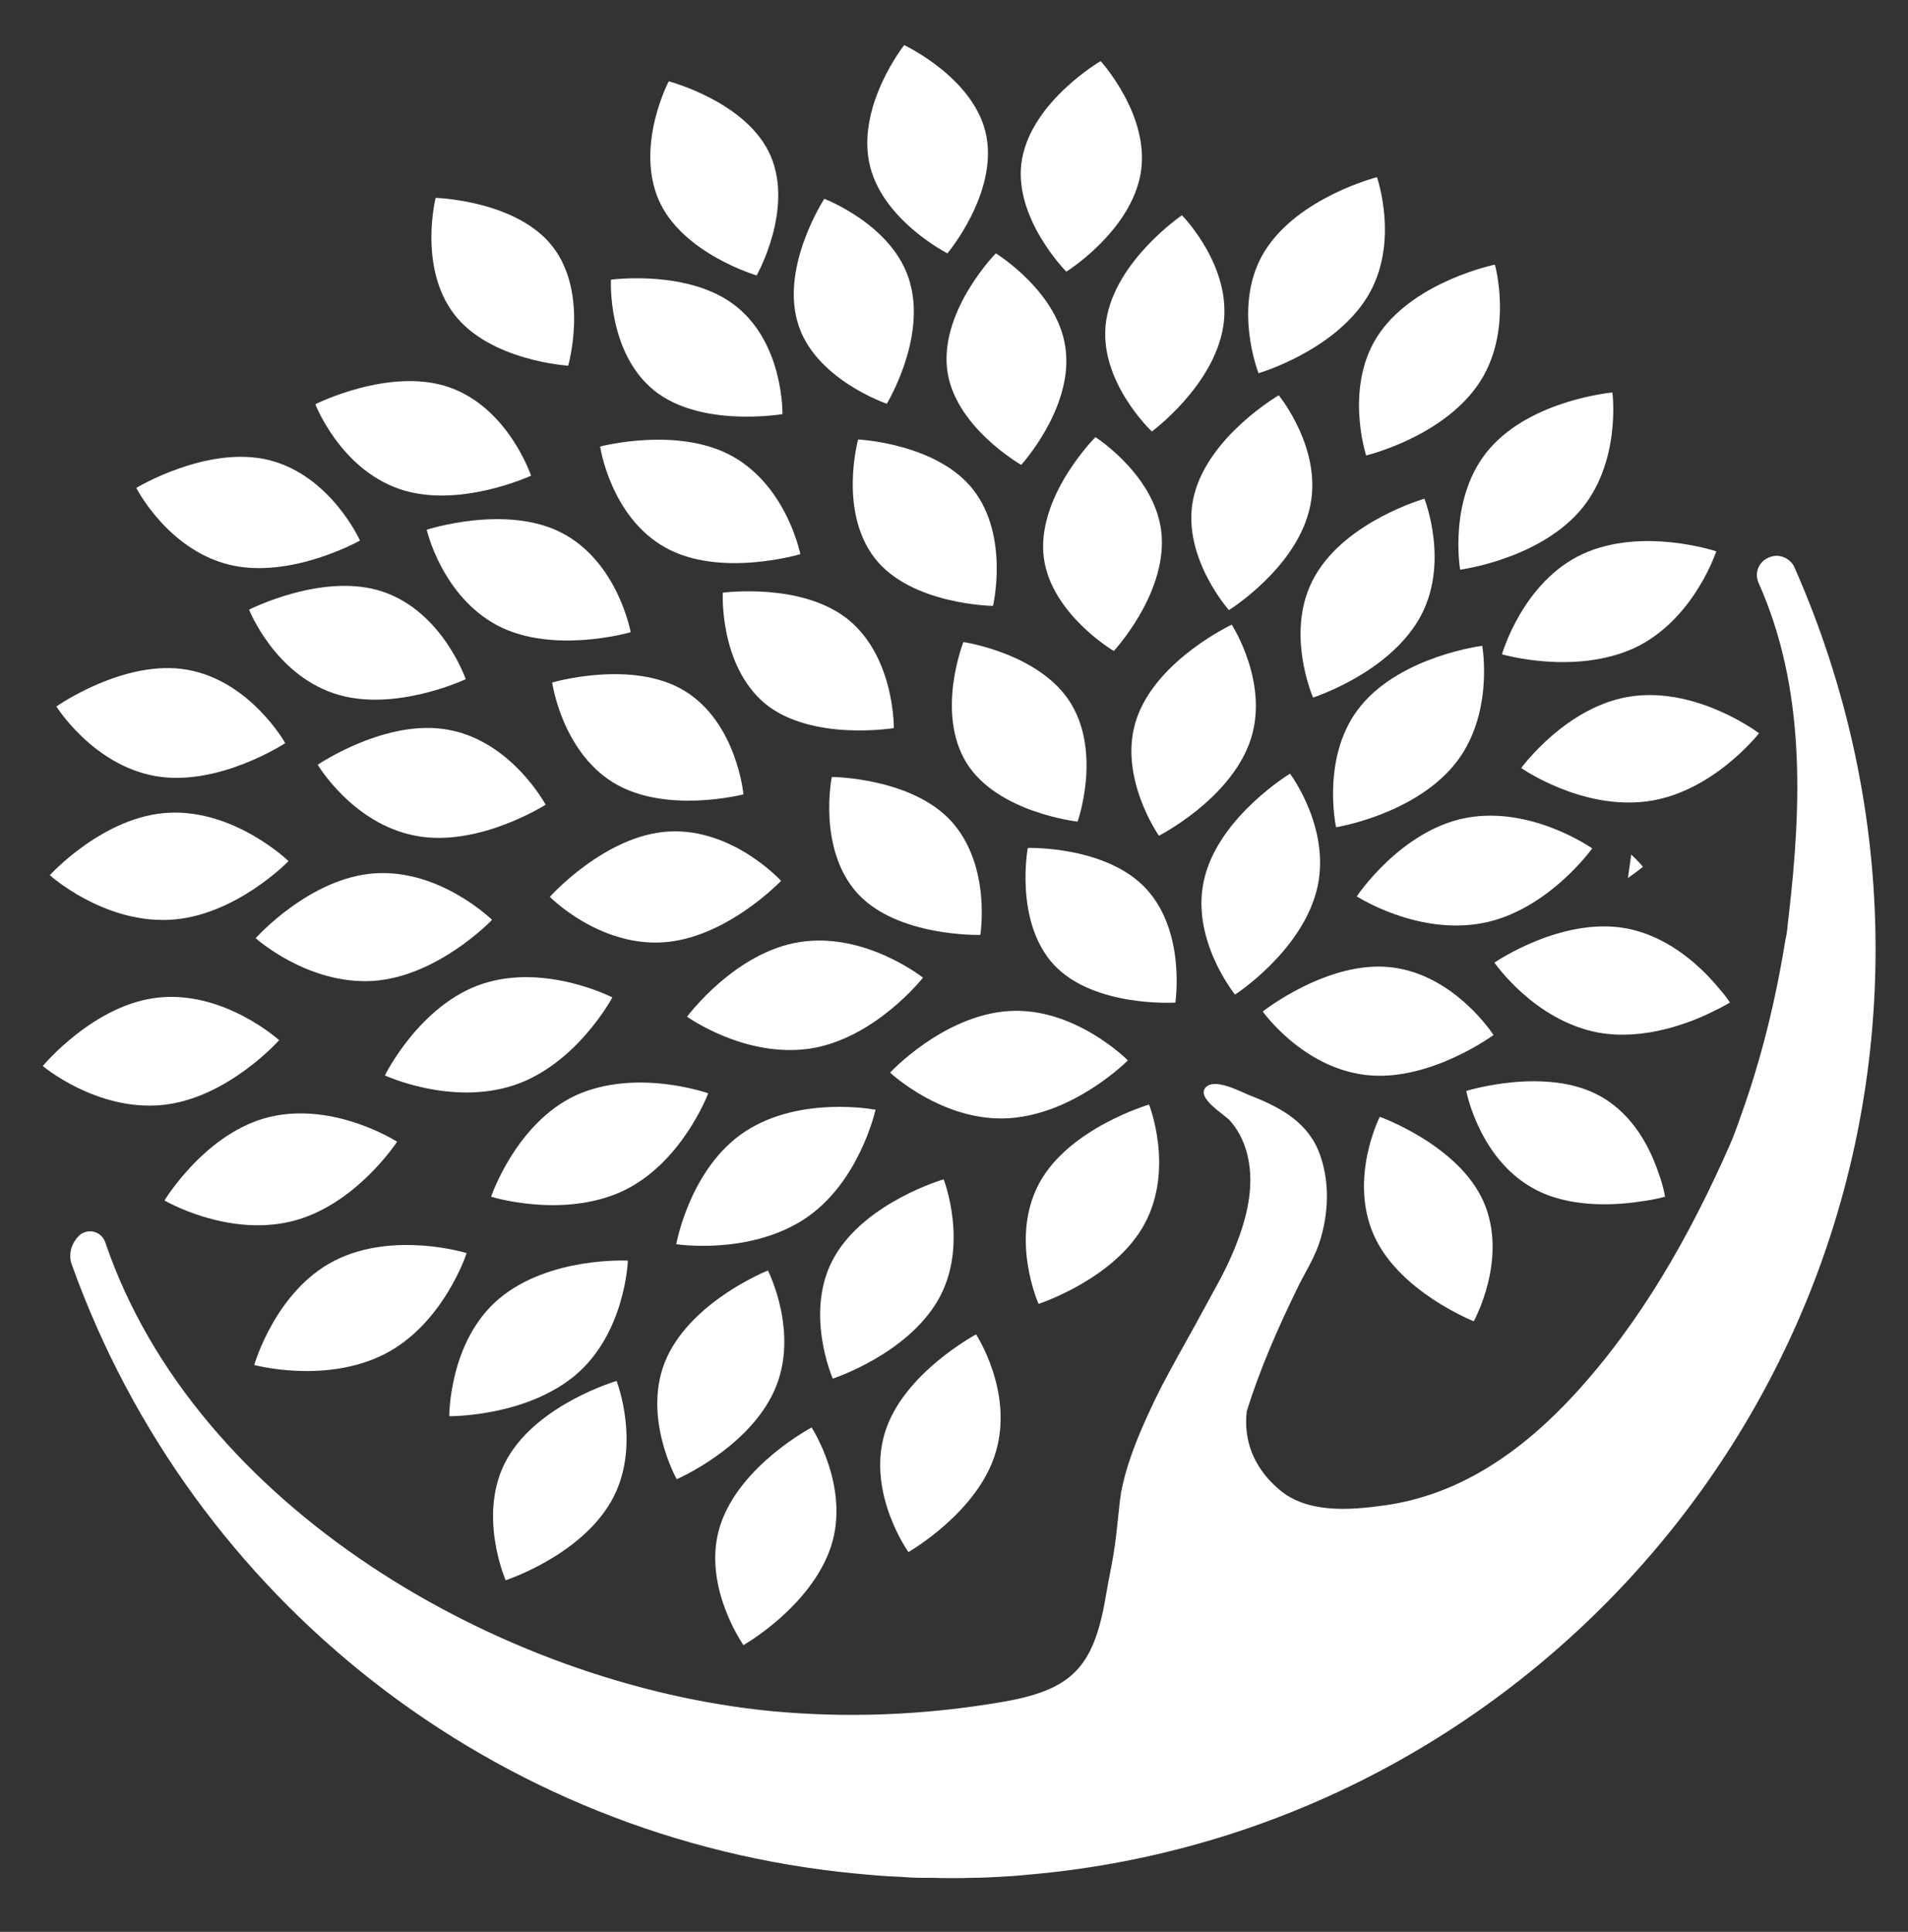 <svg xmlns="http://www.w3.org/2000/svg" xmlns:xlink="http://www.w3.org/1999/xlink" id="Layer_1" x="0px" y="0px" viewBox="0 0 406 411" style="enable-background:new 0 0 406 411;" xml:space="preserve"><rect x="0" y="0" width="406" height="411" fill="#333333" stroke="none"/><style type="text/css">	.st0{display:none;}	.st1{display:inline;fill:#CC0099;stroke:#000000;stroke-miterlimit:10;}	.st2{fill:#FFFFFF;}</style><g id="Layer_2_00000161629695155281662360000014803005548306611072_" class="st0">	<rect x="-165" y="-38.9" class="st1" width="606" height="522.9"></rect></g><g id="Layer_1_00000069384361956466988120000009773230047343851706_">	<g id="Layer_2_00000061446222918055227510000011883944138948348037_">		<path class="st2" d="M349.6,184.4c0,0-1.2,1-3.2,2.4c0.2-1.6,0.5-3.3,0.7-5C348.7,183.3,349.6,184.4,349.6,184.4z"></path>		<g>			<g>				<g>					<g>						<path class="st2" d="M315.4,196.4c13.9-2.6,23.4-15.9,23.4-15.9s-12.9-9.1-26.8-6.5s-23.3,16.7-23.3,16.7        S301.5,199,315.4,196.4z"></path>						<path class="st2" d="M350.4,170.5c14-1.8,23.9-14.5,23.9-14.5s-12.8-9.7-26.8-7.9s-23.8,15.3-23.8,15.3        S336.4,172.3,350.4,170.5z"></path>						<path class="st2" d="M290.6,228.7c13.5,1.6,27.2-8.5,27.2-8.5s-8.2-12.8-21.7-14.4c-13.5-1.6-27.4,9.4-27.4,9.4        S277.1,227.1,290.6,228.7z"></path>						<path class="st2" d="M368.1,213.3c0,0-1.3,0.8-3.6,1.9c-5,2.5-14.7,6.2-24.3,4.5c-13.7-2.5-22.2-14.9-22.2-14.9        s14.2-9.8,28-7.3c9.6,1.8,16.5,8.8,19.8,12.8C367.4,212.1,368.1,213.3,368.1,213.3z"></path>						<path class="st2" d="M292.3,262.7c5.3,12.1,21.3,18.4,21.3,18.4s7.4-13.3,2.1-25.4s-22.1-18.1-22.1-18.1        S287,250.6,292.3,262.7z"></path>						<path class="st2" d="M354.3,254.6c0,0-2,0.6-5.1,1c-5.8,0.9-15.5,1.4-23-2.8c-11.5-6.4-14.2-20.7-14.2-20.7s17-5.3,28.5,1.1        c7.2,4,10.7,11.3,12.4,16.3C354,252.5,354.3,254.6,354.3,254.6z"></path>						<path class="st2" d="M309.3,162.9c8.8-10.5,6.1-25.5,6.1-25.5s-16.9,2.1-25.7,12.6c-8.8,10.5-5.4,26-5.4,26        S300.5,173.4,309.3,162.9z"></path>						<path class="st2" d="M347.7,137.9c12.7-5.9,17.5-20.6,17.5-20.6s-15.8-5.3-28.5,0.6c-12.7,5.9-17.1,21.3-17.1,21.3        S334.9,143.7,347.7,137.9z"></path>						<path class="st2" d="M336,108.9c9.1-10.3,7.1-25.4,7.1-25.4s-16.9,1.5-26,11.8s-6.4,25.9-6.4,25.9S326.9,119.1,336,108.9z"></path>						<path class="st2" d="M314.4,82c7.8-11.1,3.7-25.7,3.7-25.7s-16.7,3.4-24.5,14.5s-2.9,26.1-2.9,26.1S306.6,93.1,314.4,82z"></path>						<path class="st2" d="M301.9,131.8c6.8-11.6,1.2-25.7,1.2-25.7s-16.5,4.7-23.2,16.3c-6.8,11.6-0.5,26-0.5,26        S295.1,143.4,301.9,131.8z"></path>						<path class="st2" d="M247.2,114.1c-0.8-12.6-14.1-21.1-14.1-21.1s-11.9,11.9-11.1,24.5s15,21,15,21S248,126.7,247.2,114.1z"></path>						<path class="st2" d="M180.6,131.9c-9.9-8.1-26.8-5.8-26.8-5.8s-0.8,15.4,9,23.6c9.9,8.1,27.4,5.2,27.4,5.2        S190.4,140,180.6,131.9z"></path>						<path class="st2" d="M207.1,104.2c-7.7-9.9-24.5-10.7-24.5-10.7s-4.2,15.2,3.5,25.2s25.2,10.2,25.2,10.2        S214.8,114.1,207.1,104.2z"></path>						<path class="st2" d="M278.6,108.5c3.2-12.6-6.5-24.4-6.5-24.4s-14.8,8.6-18,21.2s7.4,24.5,7.4,24.5S275.5,121.1,278.6,108.5z"></path>						<path class="st2" d="M260.3,69.4c2-12.7-8.8-23.6-8.8-23.6s-14.1,9.6-16.1,22.3s9.7,23.7,9.7,23.7S258.3,82.1,260.3,69.4z"></path>						<path class="st2" d="M226.8,74.7c-1.2-12.4-14.9-20.8-14.9-20.8s-11.6,11.8-10.4,24.3c1.2,12.4,15.8,20.7,15.8,20.7        S228.1,87.1,226.8,74.7z"></path>						<path class="st2" d="M155.9,97.1c-11.6-6.5-28.2-2.1-28.2-2.1s2.2,15,13.9,21.5c11.6,6.5,28.7,1.4,28.7,1.4        S167.5,103.6,155.9,97.1z"></path>						<path class="st2" d="M156.8,65.3c-9.9-8.1-26.8-5.8-26.8-5.8s-0.8,15.4,9.1,23.5c9.9,8.1,27.4,5.1,27.4,5.1        S166.8,73.4,156.8,65.3z"></path>						<path class="st2" d="M193.6,60c-3.4-12.1-18.2-17.7-18.2-17.7s-9.2,14.1-5.7,26.2c3.4,12.1,19,17.4,19,17.4        S197.1,72.1,193.6,60z"></path>						<path class="st2" d="M242.7,37c2.2-12.3-8.5-24-8.5-24s-14.4,8.4-16.7,20.7s9.4,24.1,9.4,24.1S240.5,49.3,242.7,37z"></path>						<path class="st2" d="M290.8,63.4C298,52,293,37.7,293,37.7s-16.6,4.2-23.8,15.6c-7.2,11.4-1.4,26.1-1.4,26.1        S283.6,74.8,290.8,63.4z"></path>						<path class="st2" d="M140.8,200.5c13.6-0.7,25.4-13.1,25.4-13.1s-10.2-11.2-23.8-10.5S117,190.8,117,190.8        S127.2,201.2,140.8,200.5z"></path>						<path class="st2" d="M130.5,166.5c11.1,6.8,27.7,2.5,27.7,2.5s-1.4-15.2-12.5-22s-28.2-1.8-28.2-1.8S119.5,159.7,130.5,166.5z        "></path>						<path class="st2" d="M105.9,133.1c11.9,6.2,28.3,1.4,28.3,1.4s-2.7-14.9-14.6-21.1c-11.9-6.2-28.8-0.7-28.8-0.7        S94,126.8,105.9,133.1z"></path>						<path class="st2" d="M199.6,276.6c6.7-11.6,1.2-25.7,1.2-25.7s-16.5,4.8-23.2,16.4s-0.4,26-0.4,26S192.9,288.2,199.6,276.6z"></path>						<path class="st2" d="M164.7,296c5.6-12.2-1.3-25.7-1.3-25.7s-15.9,6.3-21.5,18.5s2.1,25.9,2.1,25.9S159.1,308.2,164.7,296z"></path>						<path class="st2" d="M130,319.5c6.7-11.6,1.2-25.7,1.2-25.7s-16.5,4.8-23.2,16.4s-0.4,26-0.4,26S123.3,331.1,130,319.5z"></path>						<path class="st2" d="M171.1,259.4c11.8-7.7,15.2-23.3,15.2-23.3s-15.9-3.1-27.7,4.6s-14.7,24-14.7,24S159.2,267.1,171.1,259.4        z"></path>						<path class="st2" d="M132.3,253.5c12.8-5.9,18.4-20.9,18.4-20.9s-15.2-5.4-28.1,0.4c-12.8,5.9-18.1,21.6-18.1,21.6        S119.5,259.3,132.3,253.5z"></path>						<path class="st2" d="M122.4,292.6c10.7-9,11.2-24.4,11.2-24.4s-16.7-0.9-27.4,8.1s-10.6,25-10.6,25S111.7,301.5,122.4,292.6z"></path>						<path class="st2" d="M81.8,288.1c12.6-6.4,17.5-21.5,17.5-21.5s-15.5-4.8-28.1,1.6s-17.1,22.2-17.1,22.2        S69.2,294.5,81.8,288.1z"></path>						<path class="st2" d="M61.8,259.9c13.7-3.2,22.7-17,22.7-17s-13.2-8.5-27-5.3C43.8,240.8,35,255.4,35,255.4        S48.1,263.1,61.8,259.9z"></path>						<path class="st2" d="M34.4,235.1c13.9-1.3,25-13.8,25-13.8s-11.5-10.4-25.4-9.1S9.1,226.8,9.1,226.8S20.5,236.4,34.4,235.1z"></path>						<path class="st2" d="M35.9,195.7c14-0.6,25.5-12.5,25.5-12.5s-11.3-10.9-25.3-10.3s-25.5,13.3-25.5,13.3        S21.8,196.3,35.9,195.7z"></path>						<path class="st2" d="M33,165.1c13.4,2.4,27.7-7,27.7-7s-7.4-13.2-20.8-15.6c-13.4-2.4-27.9,7.8-27.9,7.8S19.7,162.7,33,165.1z        "></path>						<path class="st2" d="M48.6,120.1c13.1,3.3,28-5.1,28-5.1s-6.2-13.8-19.3-17.1S29,103.8,29,103.8S35.6,116.8,48.6,120.1z"></path>						<path class="st2" d="M109.3,230.9c13.4-4.4,21-18.7,21-18.7s-14.2-7.3-27.6-2.9c-13.4,4.4-20.8,19.5-20.8,19.5        S95.9,235.3,109.3,230.9z"></path>						<path class="st2" d="M79.3,208.7c13.9-0.9,25.4-13,25.4-13s-11-10.8-24.9-9.9c-13.9,0.9-25.4,13.8-25.4,13.8        S65.4,209.5,79.3,208.7z"></path>						<path class="st2" d="M88.4,177.8c13.3,2.6,27.7-6.6,27.7-6.6s-7.2-13.4-20.5-15.9c-13.3-2.6-28,7.4-28,7.4        S75.1,175.3,88.4,177.8z"></path>						<path class="st2" d="M71,147.5c12.6,4.3,28.1-3,28.1-3s-4.9-14.3-17.6-18.6c-12.6-4.3-28.5,3.8-28.5,3.8S58.3,143.2,71,147.5z        "></path>						<path class="st2" d="M84.9,104c12.6,4.4,28.1-2.8,28.1-2.8s-4.8-14.4-17.4-18.8S67.1,86,67.1,86S72.3,99.6,84.9,104z"></path>						<path class="st2" d="M96.6,66.8c7.6,10,24.3,11,24.3,11s4.4-15.2-3.2-25.2c-7.6-10-25-10.5-25-10.5S89,56.8,96.6,66.8z"></path>						<path class="st2" d="M140.1,42.4C145,53.9,161,58.6,161,58.6s7.9-13.9,3-25.4s-21.7-15.9-21.7-15.9S135.2,30.8,140.1,42.4z"></path>						<path class="st2" d="M184.9,34.3c2.3,12.3,16.7,19.6,16.7,19.6s10.6-12.6,8.3-24.9c-2.3-12.3-17.5-19.4-17.5-19.4        S182.6,22,184.9,34.3z"></path>						<path class="st2" d="M265.9,158c4.5-12.3-3.8-25.1-3.8-25.1s-15.6,7.3-20.1,19.6s4.6,25.3,4.6,25.3S261.4,170.3,265.9,158z"></path>						<path class="st2" d="M172.3,223.1c13.9-2.1,24.1-15.1,24.1-15.1s-12.2-9.7-26.1-7.6c-13.9,2.1-24.1,15.9-24.1,15.9        S158.4,225.1,172.3,223.1z"></path>						<path class="st2" d="M227.9,149.7c-6.5-10.7-22.9-13.1-22.9-13.1s-5.9,14.9,0.6,25.6c6.5,10.7,23.7,12.6,23.7,12.6        S234.4,160.4,227.9,149.7z"></path>						<path class="st2" d="M202.5,174.8c-8.5-9.4-25.5-9.5-25.5-9.5s-3.1,15.2,5.4,24.7c8.5,9.4,26.2,8.9,26.2,8.9        S211,184.3,202.5,174.8z"></path>						<path class="st2" d="M280.1,189.7c3.5-13-5.6-25.1-5.6-25.1s-14.7,8.9-18.1,21.8c-3.5,13,6.4,25.2,6.4,25.2        S276.6,202.7,280.1,189.7z"></path>						<path class="st2" d="M243.6,260.3c-6.3,11.8-22.6,17.1-22.6,17.1s-6.2-13.8,0.1-25.6c6.3-11.8,23.4-16.8,23.4-16.8        S249.9,248.5,243.6,260.3z"></path>						<path class="st2" d="M176.8,329.1c4.2-12.7-4.1-25.4-4.1-25.4s-15.2,8-19.4,20.7s4.9,25.6,4.9,25.6S172.5,341.9,176.8,329.1z"></path>						<path class="st2" d="M211.9,308.9c-3.7,12.8-18.6,21.3-18.6,21.3s-8.8-12.3-5.1-25.1c3.7-12.8,19.5-21.2,19.5-21.2        S215.7,296.1,211.9,308.9z"></path>						<path class="st2" d="M214.7,237.9c-14,0.9-25.3-9.7-25.3-9.7s11.3-12.2,25.3-13.1c14-0.9,25.3,10.5,25.3,10.5        S228.7,237,214.7,237.9z"></path>						<path class="st2" d="M243.9,189.1c-8.5-9.2-25.2-8.7-25.2-8.7s-2.9,15.6,5.5,24.8c8.5,9.2,25.9,8.1,25.9,8.1        S252.4,198.3,243.9,189.1z"></path>					</g>				</g>			</g>		</g>		<path class="st2" d="M399.1,201.9c0,103.4-79.7,188.6-181,197c-1.8,0.2-3.7,0.3-5.5,0.4s-3.7,0.2-5.5,0.2c-3,0.1-6,0.1-9,0    c-0.9,0-1.7,0-2.5,0c-1.3,0-2.6-0.1-3.9-0.2c-3.2-0.1-6.4-0.4-9.6-0.7c-76.5-7.3-141.2-58.1-166.8-129.5c-0.8-2.1-0.2-4.4,1.4-6.1    c1.8-1.8,4.8-1.2,5.7,1.3c19.1,56.3,84.2,94,141.3,99.7c16.5,1.6,33.2,0.9,49.5-1.9c14.7-2.5,19.4-7.2,22-21.9    c1-6,1.6-7.8,2.3-13.5c0.2-1.8,0.4-3.7,0.6-5.5c0.1-1.1,0.2-2.1,0.4-3.2c0-0.2,0-0.5,0.1-0.7c1.2-6.3,4.1-13.5,8.6-22.4    c0.5-1,1.1-2,1.6-3c2.3-4.3,4.8-8.6,7.1-12.9c2.2-4.1,4.6-8.1,6.4-12.4c2.6-6.1,4.6-13,3.4-19.6c-0.5-3-1.8-6.1-3.9-8.5    c-1.2-1.4-7.2-4.8-5.3-7.1c1.8-2.1,7,0.6,9.1,1.5c6.2,2.4,12.2,5.4,14.9,11.8c2.6,6.3,2.3,13.7,0.1,20.1c-1.2,3.4-3.2,6.4-4.7,9.6    c-4.1,8.4-7.8,16.9-10.6,25.8c-1.2,10.2,5.8,15.7,6.9,16.7c5.9,5.1,15,4.4,22.2,3.4c16.3-2.2,29.5-11.6,40.5-23.5    c14.2-15.4,24.6-33.8,33-52.8c1-2.2,1.8-4.5,2.6-6.8c4.2-11.7,7.3-24.1,9.4-37.2c0.5-2.1,0.4-2.9,0.7-5c2.8-24.1,3.6-48.6-6.4-71    c-1.1-2.5,0.4-5.2,3.2-5.7c1.8-0.3,3.6,0.7,4.4,2.3C393.1,146.2,399.1,173.8,399.1,201.9z"></path>	</g></g></svg>